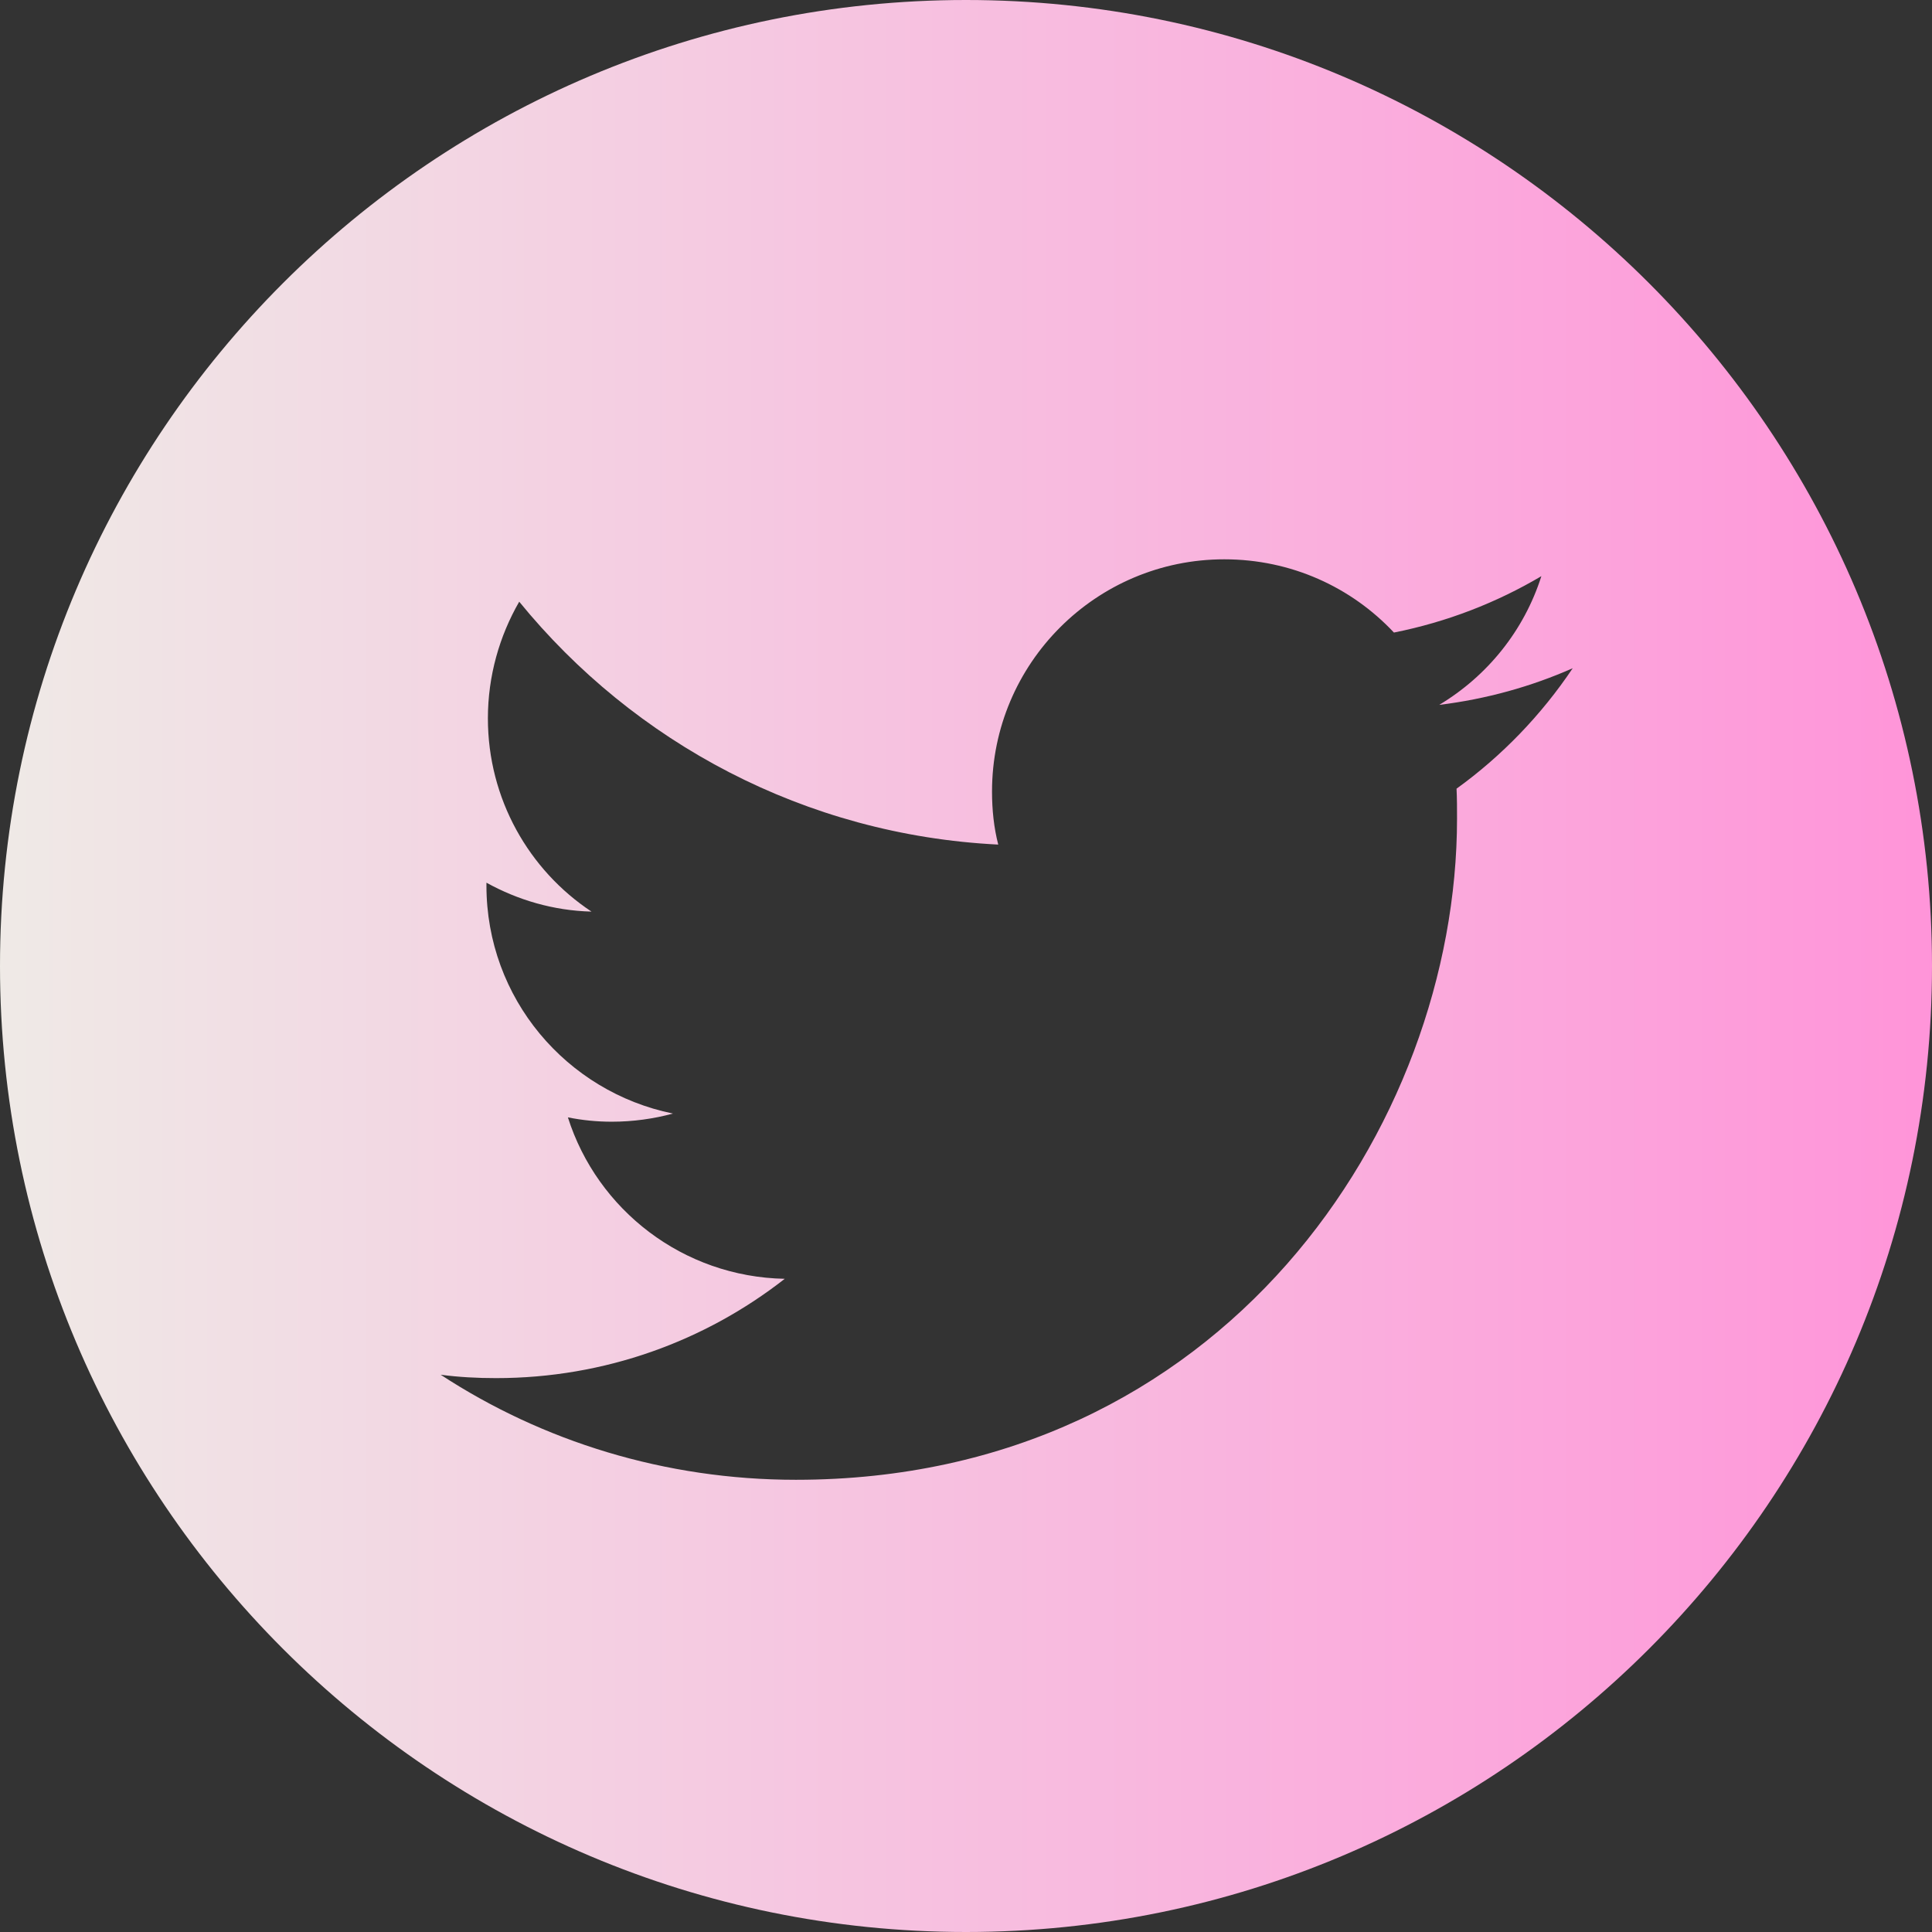 <?xml version="1.0" encoding="UTF-8"?>
<svg width="32px" height="32px" viewBox="0 0 32 32" version="1.1" xmlns="http://www.w3.org/2000/svg" xmlns:xlink="http://www.w3.org/1999/xlink">
    <rect x="0" y="0" width="32" height="32" fill="#333333" stroke="none"/>
    <title>B5D50DAB-6DA3-4512-9623-ABB436783C8D</title>
    <defs>
        <linearGradient x1="0%" y1="45.692%" x2="100%" y2="45.692%" id="linearGradient-1">
            <stop stop-color="#EFEAE6" offset="0%"></stop>
            <stop stop-color="#FF94D9" offset="100%"></stop>
        </linearGradient>
    </defs>
    <g id="01-Home" stroke="none" stroke-width="1" fill="none" fill-rule="evenodd">
        <g id="01-Landing-UI" transform="translate(-202, -5540)" fill="url(#linearGradient-1)">
            <g id="FOOTER-DESKTOP" transform="translate(0, 5375)">
                <g id="Siguenos" transform="translate(130, 120)">
                    <g id="redes" transform="translate(4, 45)">
                        <g id="i-twitter" transform="translate(68, 0)">
                            <path d="M16,0 C24.831,0 32,7.169 32,16 C32,24.831 24.831,32 16,32 C7.169,32 0,24.831 0,16 C0,7.169 7.169,0 16,0 Z M13.182,24.51 C20.262,24.51 24.133,18.643 24.133,13.558 C24.133,13.391 24.133,13.223 24.125,13.063 C24.876,12.521 25.53,11.842 26.049,11.068 C25.363,11.371 24.62,11.579 23.838,11.675 C24.636,11.196 25.243,10.445 25.53,9.543 C24.788,9.982 23.966,10.302 23.088,10.477 C22.385,9.727 21.387,9.264 20.278,9.264 C18.155,9.264 16.431,10.988 16.431,13.111 C16.431,13.415 16.462,13.71 16.534,13.989 C13.334,13.83 10.5,12.297 8.6,9.966 C8.273,10.533 8.081,11.196 8.081,11.898 C8.081,13.231 8.76,14.412 9.797,15.099 C9.167,15.083 8.576,14.907 8.057,14.62 L8.057,14.668 C8.057,16.536 9.382,18.084 11.146,18.444 C10.827,18.531 10.484,18.579 10.133,18.579 C9.885,18.579 9.646,18.555 9.406,18.507 C9.893,20.04 11.314,21.149 12.998,21.181 C11.681,22.211 10.021,22.826 8.217,22.826 C7.906,22.826 7.602,22.81 7.299,22.77 C8.983,23.871 11.011,24.51 13.182,24.51 Z" id="Shape"></path>
                        </g>
                    </g>
                </g>
            </g>
        </g>
    </g>
</svg>